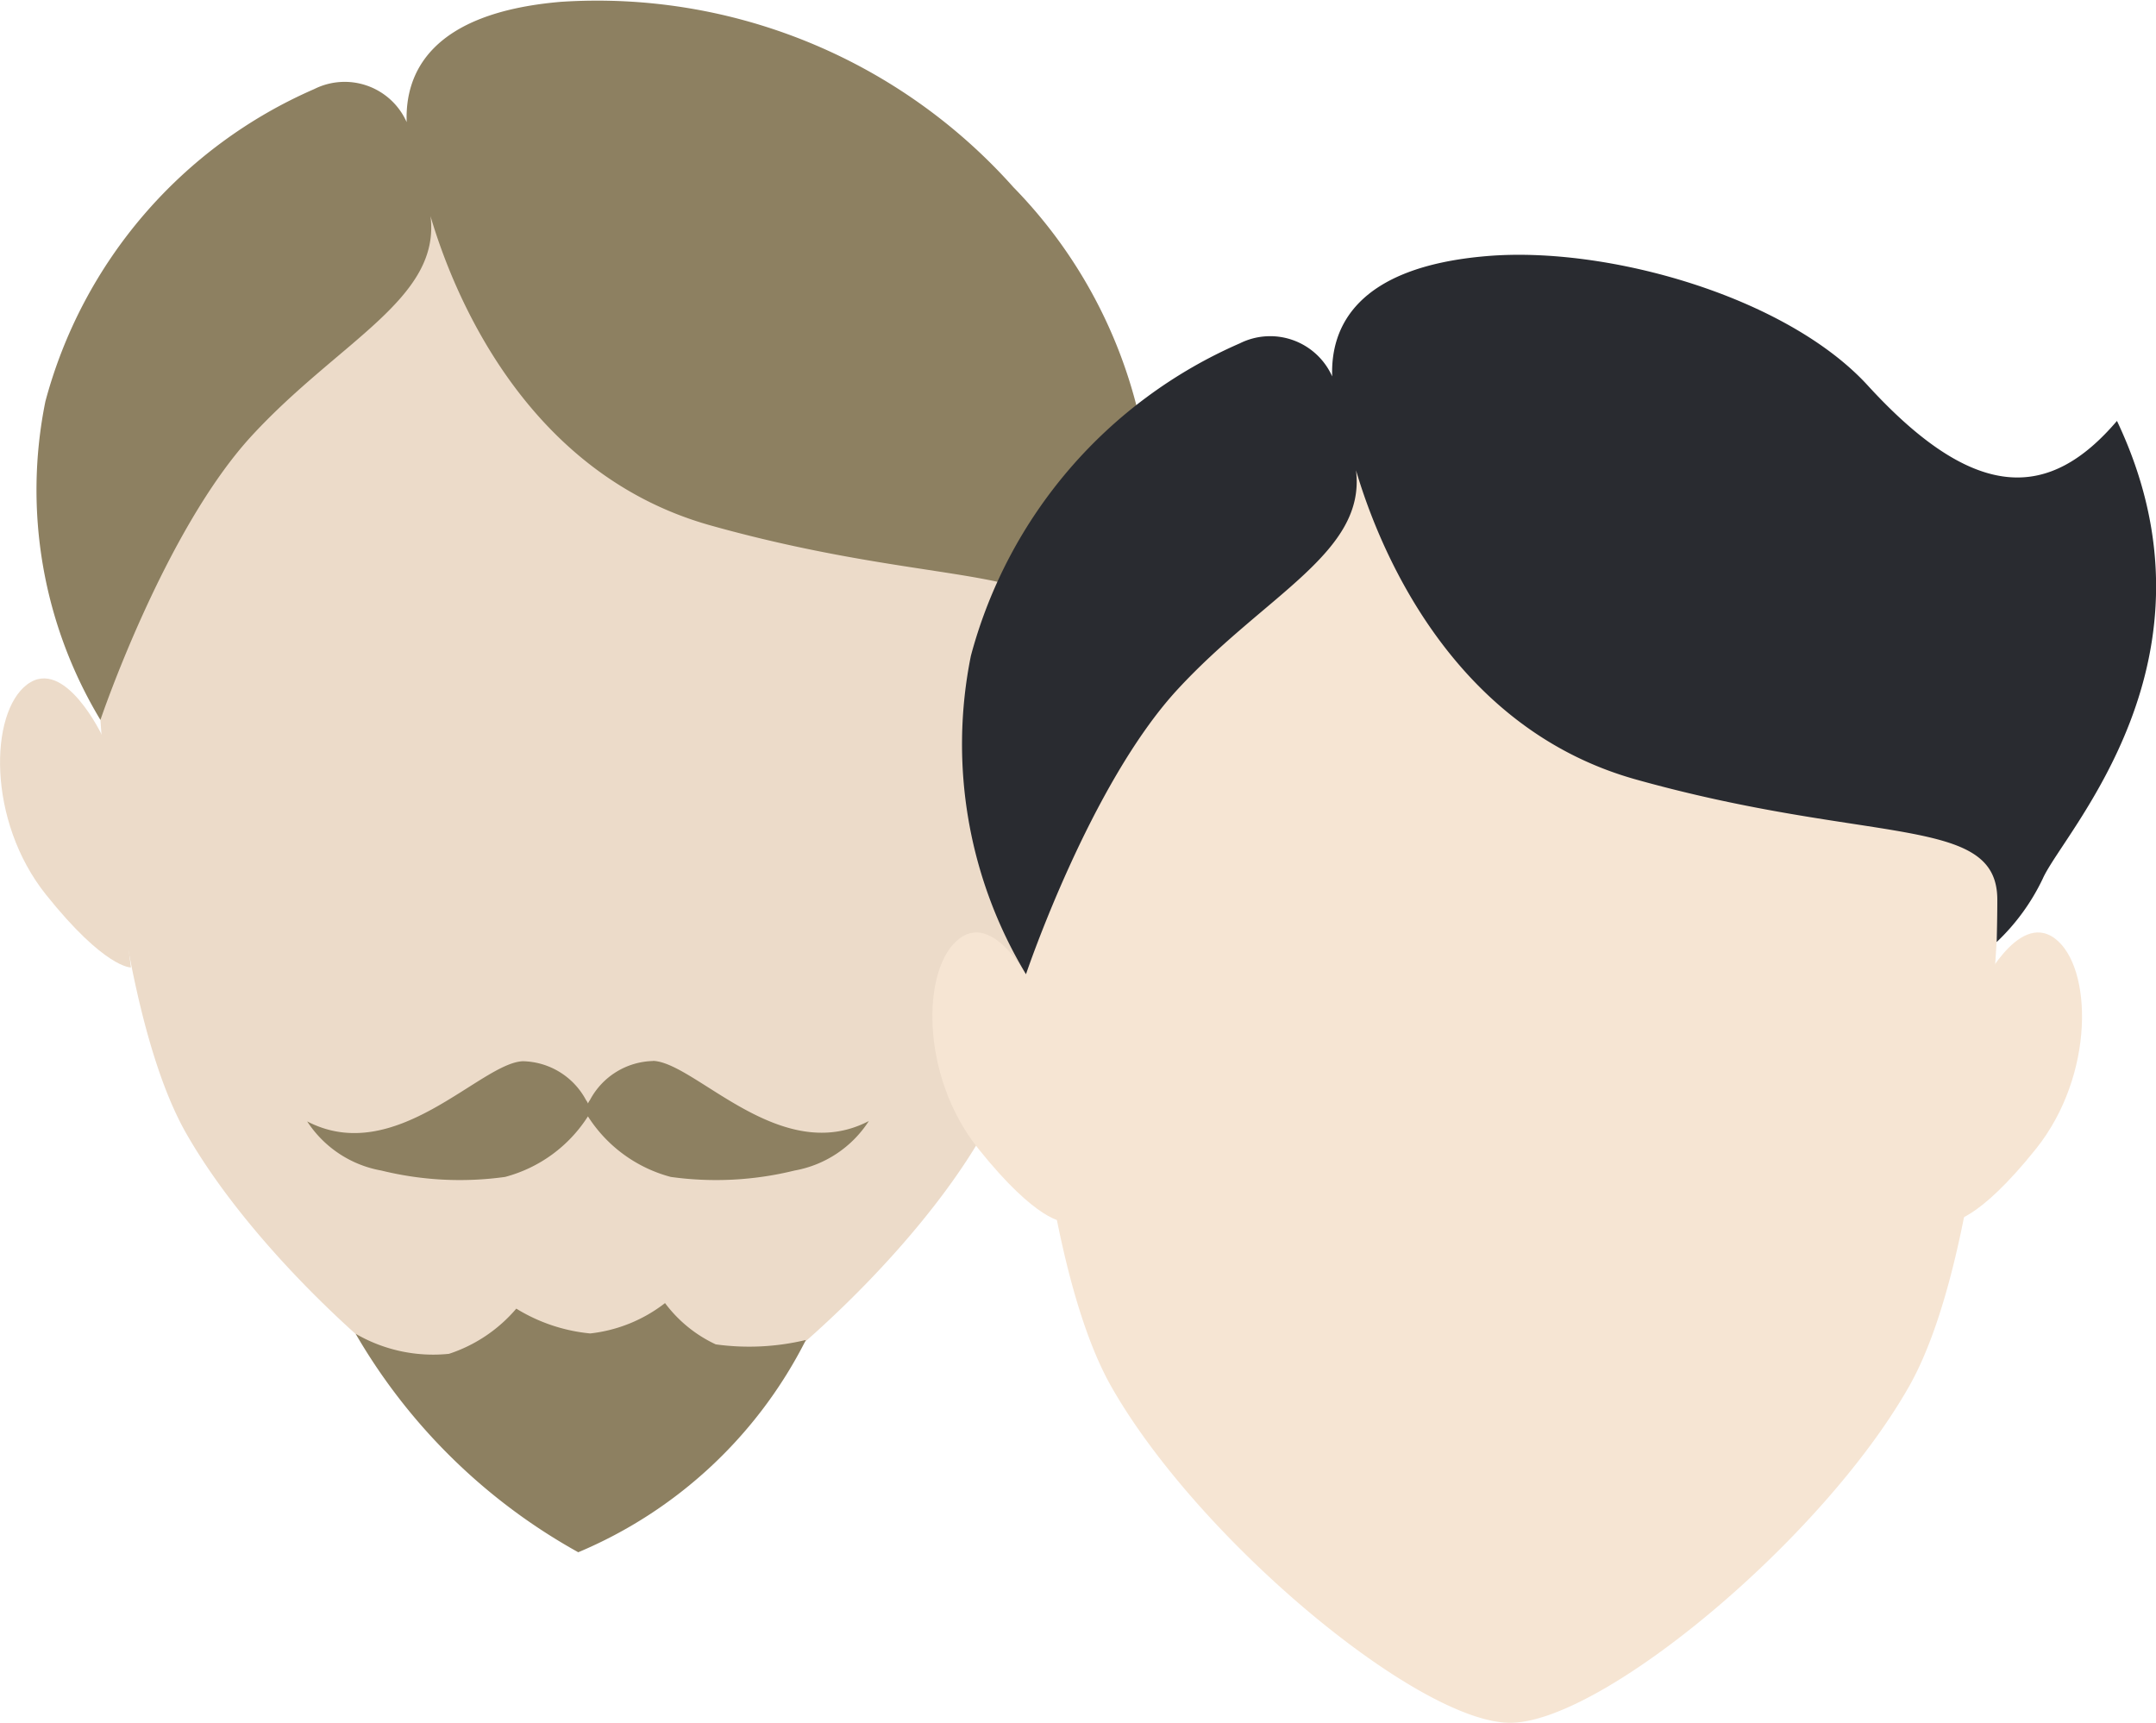 <svg xmlns="http://www.w3.org/2000/svg" xmlns:xlink="http://www.w3.org/1999/xlink" width="48.992" height="39.153" viewBox="0 0 48.992 39.153"><defs><clipPath id="clip-path"><rect id="Rect&#xE1;ngulo_456" data-name="Rect&#xE1;ngulo 456" width="48.992" height="39.153" fill="none"></rect></clipPath></defs><g id="Grupo_1281" data-name="Grupo 1281" transform="translate(0 0)"><g id="Grupo_1281-2" data-name="Grupo 1281" transform="translate(0 0)" clip-path="url(#clip-path)"><path id="Trazado_1718" data-name="Trazado 1718" d="M24.247,36.389s.857-1.822,1.714-1.179.913,3.1-.429,4.778S23.6,41.641,23.6,41.641Zm-21.917,0S1.474,34.567.617,35.21s-.913,3.1.429,4.778,1.929,1.653,1.929,1.653Z" transform="translate(0 -19.656)" fill="#ecdbc9"></path><path id="Trazado_1719" data-name="Trazado 1719" d="M27.144,15.295A11.606,11.606,0,0,0,15.727,6.8a10.73,10.73,0,0,0-10.851,8.5c-.1,1.621.095,10.786,2.076,14.265,1.967,3.453,6.91,7.568,9.011,7.628.014,0,.029,0,.044,0l.047,0c2.1-.06,7.045-4.176,9.011-7.628,1.982-3.478,2.178-12.644,2.078-14.265" transform="translate(-2.721 -3.81)" fill="#ecdbc9"></path><path id="Trazado_1720" data-name="Trazado 1720" d="M26.394,14.193a4.848,4.848,0,0,1-1.048,1.441s.015-.48.015-.962c0-1.943-2.854-1.231-8.213-2.733-4.233-1.187-5.862-5.334-6.36-7.026.232,1.87-2.054,2.819-4.05,4.976S3.287,16.36,3.287,16.36A10.124,10.124,0,0,1,2.036,9.124a10.77,10.77,0,0,1,6.11-7.1,1.542,1.542,0,0,1,2.1.751c-.039-1.1.527-2.482,3.51-2.734A12.666,12.666,0,0,1,24.034,4.255,11.013,11.013,0,0,1,26.9,9.511a8.231,8.231,0,0,1-.509,4.682M15.847,24.111A1.665,1.665,0,0,0,14.41,25a.32.32,0,0,0-.044.076A.32.32,0,0,0,14.322,25a1.663,1.663,0,0,0-1.437-.884c-.965.04-2.894,2.411-4.9,1.367A2.54,2.54,0,0,0,9.67,26.6a7.459,7.459,0,0,0,2.813.145,3.209,3.209,0,0,0,1.882-1.376,3.211,3.211,0,0,0,1.882,1.376A7.459,7.459,0,0,0,19.06,26.6a2.539,2.539,0,0,0,1.688-1.125c-2.007,1.045-3.935-1.327-4.9-1.367m-1.7,11.165a10.23,10.23,0,0,0,5.17-4.823,5.536,5.536,0,0,1-2.049.1,3.037,3.037,0,0,1-1.152-.938,3.379,3.379,0,0,1-1.7.69,3.912,3.912,0,0,1-1.68-.564,3.4,3.4,0,0,1-1.529,1.027,3.506,3.506,0,0,1-2.122-.456,13.31,13.31,0,0,0,5.064,4.968Z" transform="translate(-1.005 0)" fill="#8d8061"></path><path id="Trazado_1721" data-name="Trazado 1721" d="M71.992,49.522s.858-1.822,1.715-1.179.913,3.1-.429,4.778-1.929,1.652-1.929,1.652Zm-21.463,0s-.857-1.822-1.714-1.179-.913,3.1.429,4.778,1.929,1.652,1.929,1.652Z" transform="translate(-27.012 -27.016)" fill="#f6e5d3"></path><path id="Trazado_1722" data-name="Trazado 1722" d="M74.982,28.428a11.605,11.605,0,0,0-11.417-8.5,10.729,10.729,0,0,0-10.851,8.5c-.1,1.62.095,10.786,2.076,14.264,1.967,3.453,6.91,7.568,9.011,7.628.014,0,.029,0,.044,0l.047,0c2.1-.06,7.045-4.176,9.011-7.628,1.985-3.478,2.178-12.644,2.079-14.264" transform="translate(-29.531 -11.171)" fill="#f6e5d3"></path><path id="Trazado_1723" data-name="Trazado 1723" d="M75.919,16.942c-1.527,1.791-3.209,1.875-5.658-.8-1.846-2.022-5.917-3.179-8.665-2.945-2.98.251-3.548,1.634-3.51,2.734a1.543,1.543,0,0,0-2.1-.751,10.775,10.775,0,0,0-6.11,7.1,10.126,10.126,0,0,0,1.252,7.236S52.58,25.2,54.576,23.04s4.282-3.105,4.051-4.976c.5,1.693,2.127,5.842,6.36,7.026,5.359,1.5,8.213.791,8.213,2.733,0,.484-.015.962-.015.962a4.847,4.847,0,0,0,1.048-1.441c.472-1.069,4.26-4.977,1.687-10.4" transform="translate(-27.814 -7.377)" fill="#292b30"></path></g></g></svg>
